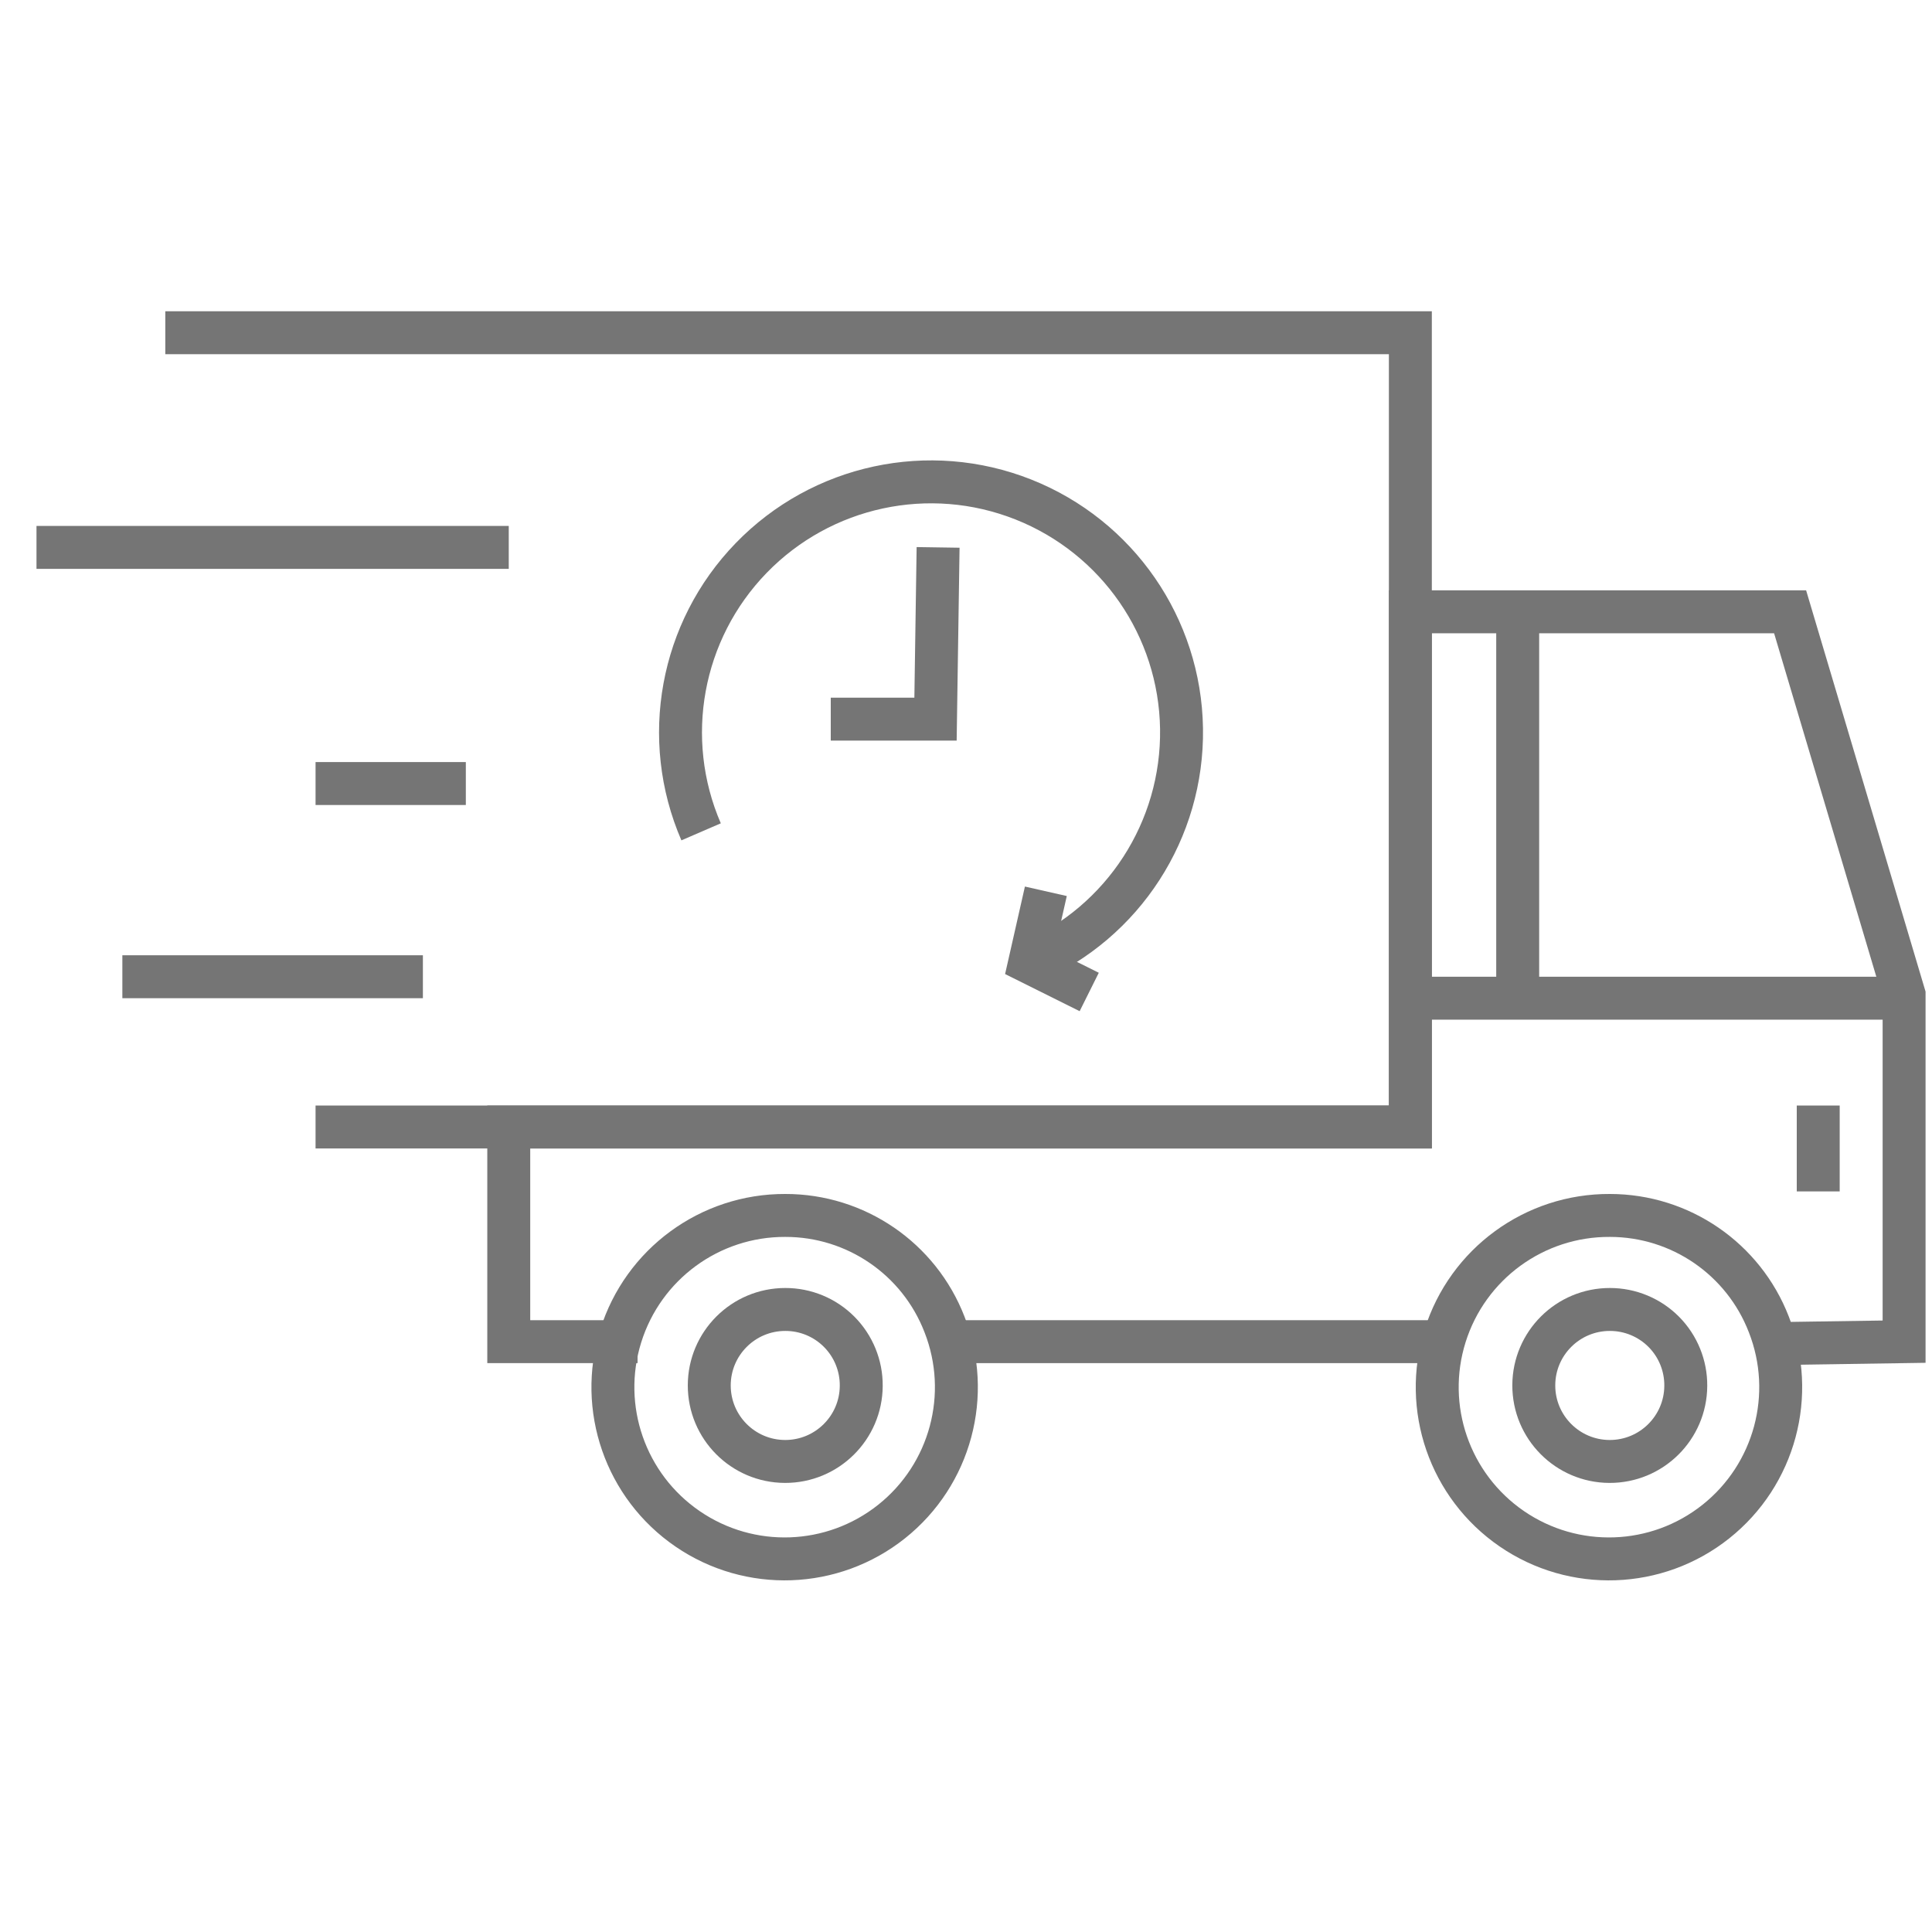 <svg xmlns="http://www.w3.org/2000/svg" width="90" height="90" viewBox="0 0 90 90">
  <g fill="none" fill-rule="evenodd">
    <path stroke="#757575" stroke-width="2" d="M36.58,56.62 C33.068,56.608 29.958,58.888 28.914,62.241 C27.869,65.594 29.134,69.237 32.033,71.221 C34.931,73.205 38.784,73.067 41.533,70.88 C44.281,68.694 45.282,64.97 44,61.7 C42.816,58.634 39.866,56.615 36.58,56.62 L36.58,56.62 Z"/>
    <path stroke="#757575" stroke-width="2" d="M40.12,64.56 C40.109,66.512 38.519,68.087 36.567,68.08 C34.614,68.073 33.036,66.486 33.04,64.533 C33.044,62.581 34.628,61 36.58,61 C37.523,60.997 38.428,61.372 39.093,62.041 C39.758,62.71 40.128,63.617 40.12,64.56 Z"/>
    <polyline stroke="#757575" stroke-width="2" points="7.7 15.5 65.7 15.5 65.7 52.5 23.7 52.5"/>
    <path stroke="#757575" stroke-width="2" d="M75,56.62 C71.486,56.599 68.37,58.873 67.318,62.227 C66.267,65.58 67.527,69.226 70.424,71.215 C73.321,73.204 77.177,73.07 79.929,70.883 C82.68,68.697 83.683,64.972 82.4,61.7 C81.219,58.641 78.279,56.623 75,56.62 L75,56.62 Z"/>
    <line x1="67.7" x2="43.7" y1="62.5" y2="62.5" stroke="#757575" stroke-width="2"/>
    <polyline stroke="#757575" stroke-width="2" points="29.7 62.5 23.7 62.5 23.7 52.5 65.7 52.5 65.7 28.5 83.39 28.5 88.7 46.34 88.7 62.5 82.7 62.59"/>
    <path stroke="#757575" stroke-width="2" d="M78.53,64.56 C78.519,66.514 76.927,68.089 74.973,68.08 C73.02,68.071 71.443,66.48 71.45,64.527 C71.457,62.573 73.046,60.995 75,61 C75.941,61 76.844,61.376 77.507,62.044 C78.17,62.713 78.538,63.619 78.53,64.56 L78.53,64.56 Z"/>
    <line x1="84.7" x2="84.7" y1="55.5" y2="51.5" stroke="#757575" stroke-width="2"/>
    <line x1="23.7" x2="14.7" y1="52.5" y2="52.5" stroke="#757575" stroke-width="2"/>
    <line x1="23.7" x2="1.7" y1="25.5" y2="25.5" stroke="#757575" stroke-width="2"/>
    <line x1="14.7" x2="21.7" y1="36.5" y2="36.5" stroke="#757575" stroke-width="2"/>
    <line x1="19.7" x2="5.7" y1="45.5" y2="45.5" stroke="#757575" stroke-width="2"/>
    <polyline stroke="#757575" stroke-width="2" points="43.7 25.5 43.58 33.5 38.7 33.5"/>
    <path stroke="#757575" stroke-width="2" d="M48,44.83 C52.333,42.958 55.112,38.659 55.04,33.939 C54.968,29.219 52.059,25.008 47.671,23.268 C43.283,21.529 38.279,22.605 34.993,25.994 C31.707,29.383 30.786,34.417 32.66,38.75"/>
    <polyline stroke="#757575" stroke-width="2" points="50.74 46.21 47.97 44.83 48.72 41.52"/>
    <line x1="88.7" x2="65.7" y1="46.5" y2="46.5" stroke="#757575" stroke-width="2"/>
    <line x1="70.7" x2="70.7" y1="28.5" y2="46.5" stroke="#757575" stroke-width="2"/>
    <rect width="90" height="90"/>
  </g>
</svg>
